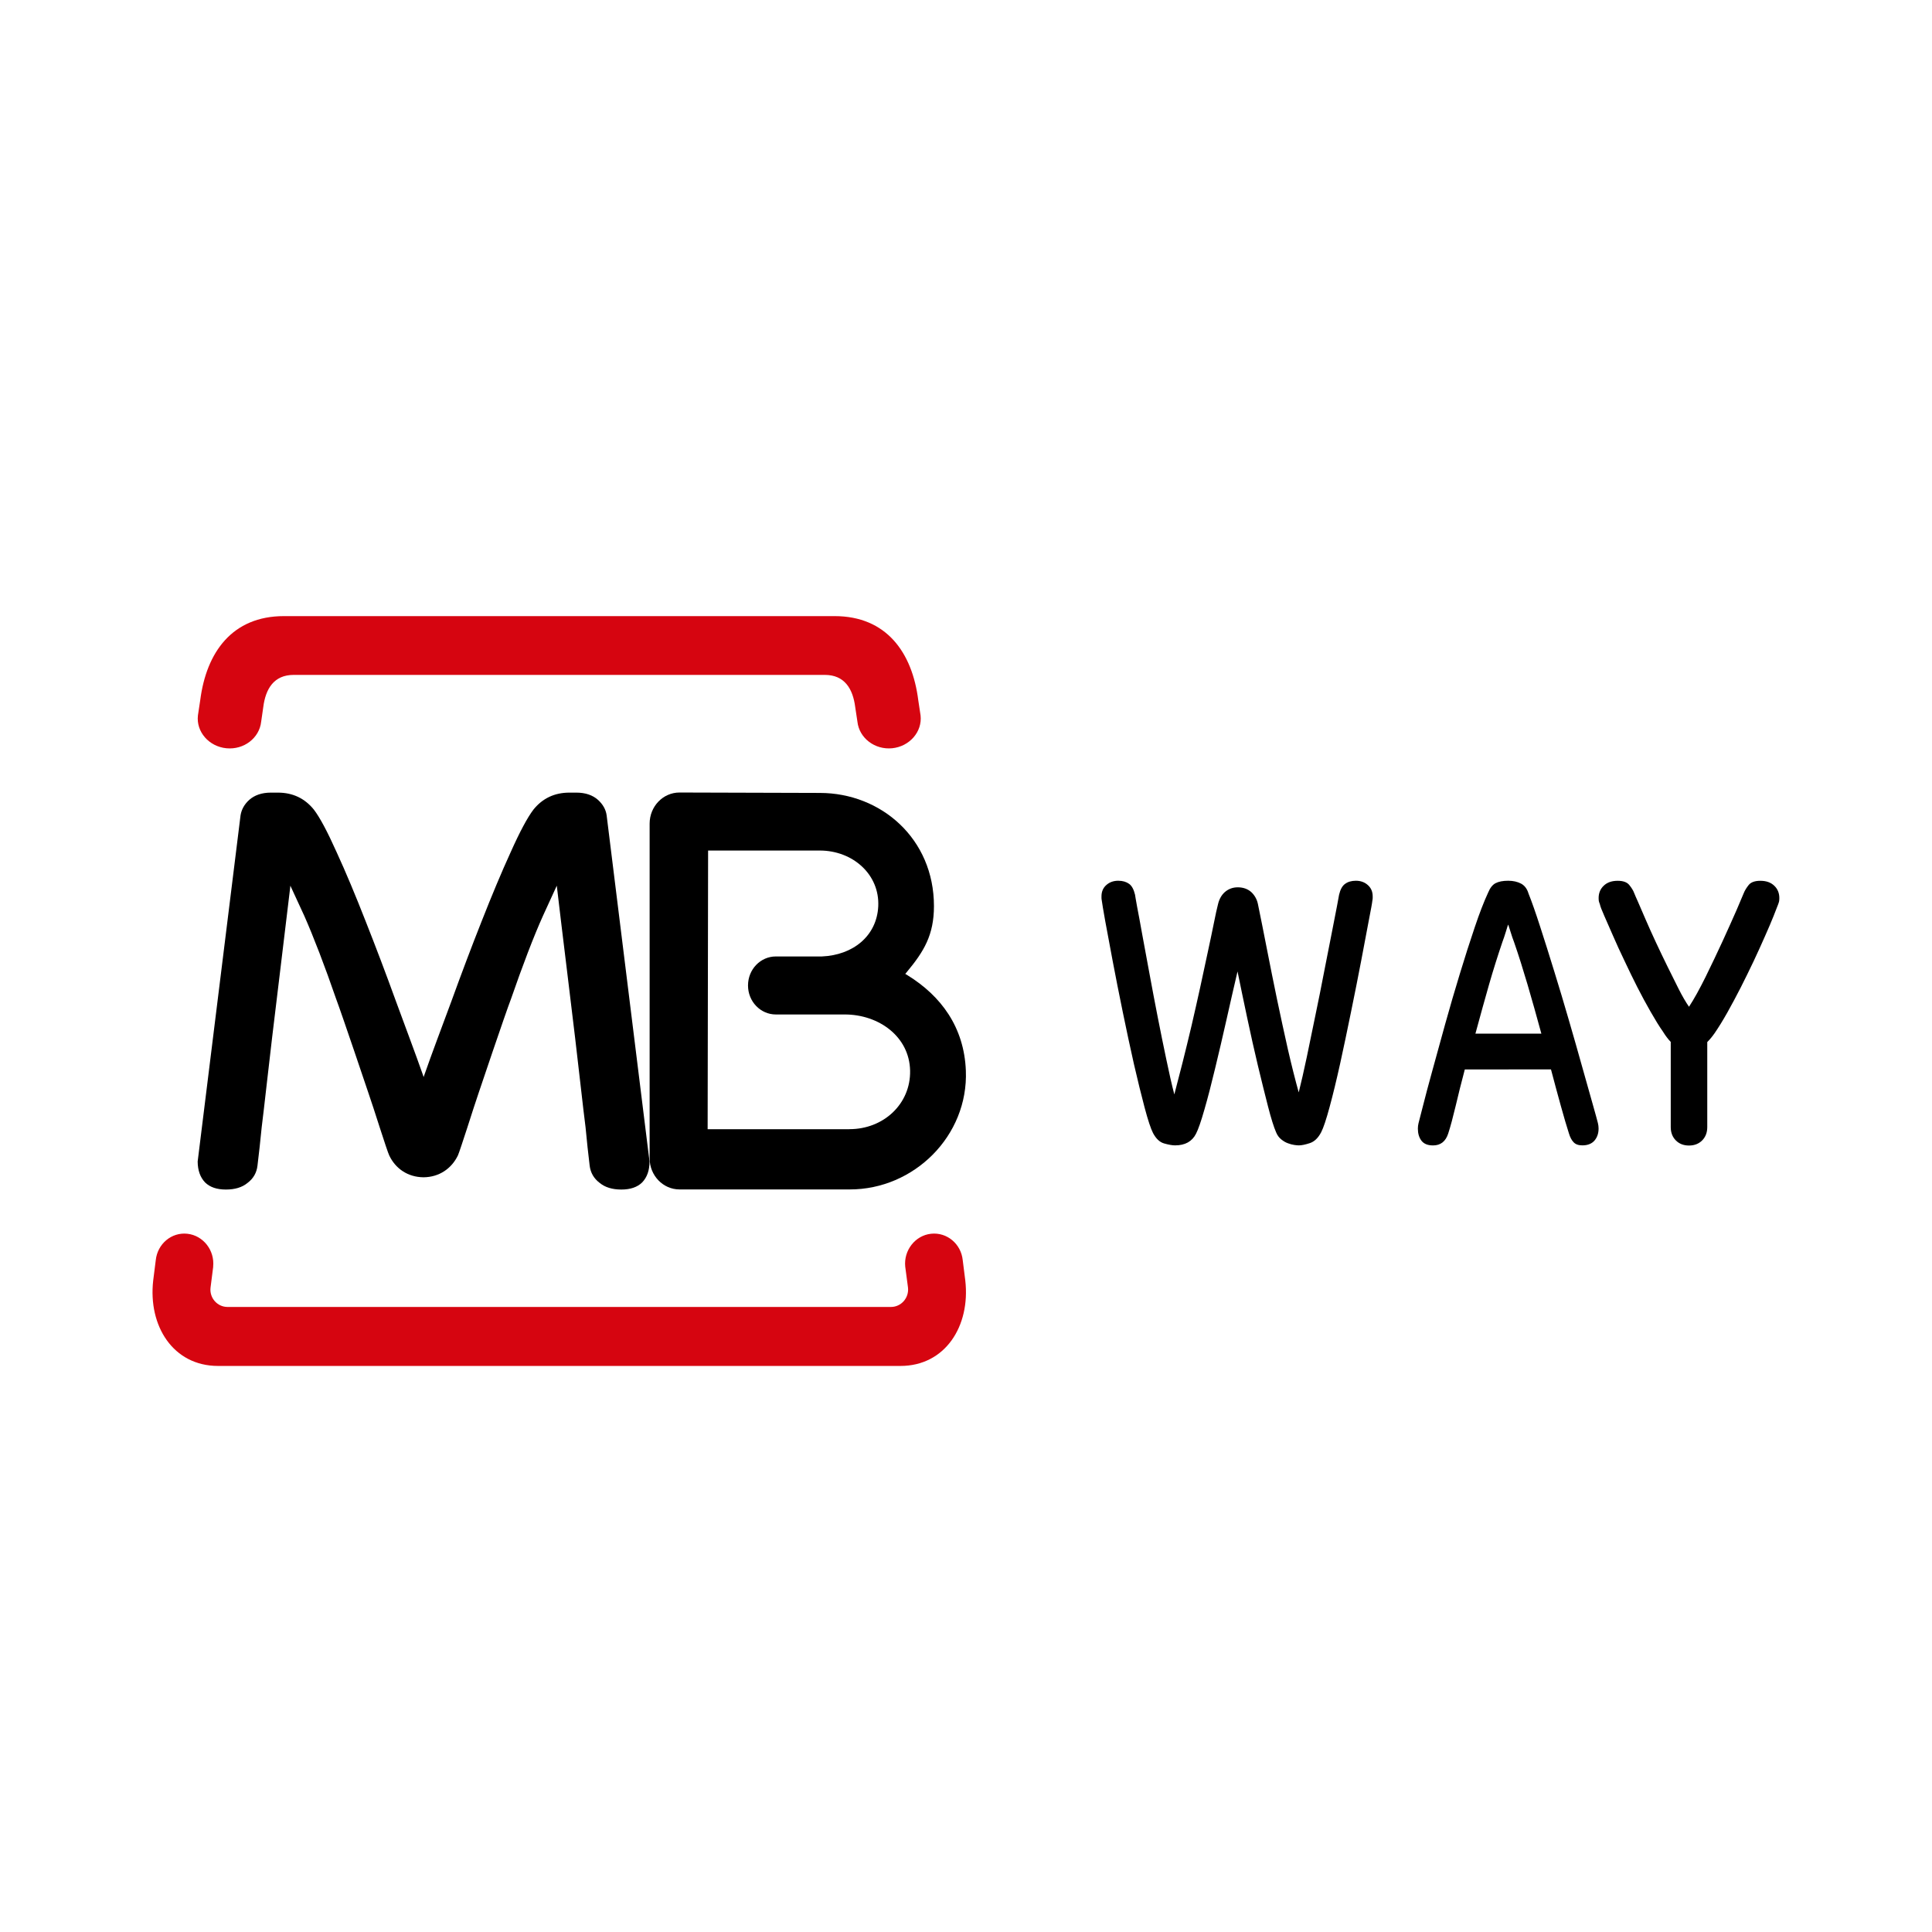 <svg viewBox="0 0 20 20" xmlns="http://www.w3.org/2000/svg">
  <g fill="none">
    <path d="m34.689 0h-31.716c-1.685 0-2.973 1.267-2.973 2.923v17.541c0 1.657 1.388 2.923 2.973 2.923h31.716c1.685 0 2.973-1.267 2.973-2.923v-17.541c0-1.657-1.388-2.923-2.973-2.923z" fill="none" opacity=".07" transform="matrix(.531 0 0 .531 0 3.79)" />
    <g transform="matrix(.531 0 0 .531 1.579 6.378)">
      <path d="m1.183 12.682-.052.408c-.024.201.131.378.331.378h12.933c.201 0 .355-.177.333-.378l-.054-.408c-.032-.317.194-.608.503-.641.311-.034.586.198.618.515l.05.397c.101.886-.39 1.665-1.264 1.665h-13.304c-.874 0-1.365-.778-1.264-1.665l.05-.397c.033-.317.307-.549.616-.515.31.034.535.323.503.641" fill="#d60510" />
      <path d="m13.583 10.002c.668.002 1.199-.492 1.186-1.141-.014-.665-.61-1.095-1.275-1.095h-1.343c-.297 0-.542-.251-.542-.565 0-.315.244-.566.542-.566h.897c.605-.025 1.071-.396 1.1-.977.03-.621-.496-1.088-1.14-1.088h-2.177l-.009 5.433h2.761zm1.651-4.349c0 .566-.198.887-.526 1.282l-.033.04.046.028c.649.401 1.102 1.008 1.135 1.859.05 1.268-1.009 2.318-2.267 2.315h-3.315c-.322 0-.583-.272-.583-.607v-6.524c0-.336.261-.607.582-.607l2.737.008c1.193.001 2.224.891 2.224 2.206" fill="#000" />
      <path d="m5.27 8.94.015.046.016-.046c.15-.43.331-.906.523-1.425.198-.546.395-1.069.592-1.566.199-.505.387-.956.567-1.349.179-.401.328-.677.443-.828.177-.22.411-.331.702-.331h.134c.179 0 .318.049.422.141.096.087.153.187.169.302l.836 6.748c0 .174-.048.308-.143.408-.095.093-.23.139-.407.139-.177 0-.318-.044-.421-.129-.114-.086-.179-.198-.196-.337-.028-.224-.054-.474-.08-.747-.037-.273-.167-1.45-.204-1.747-.034-.306-.27-2.212-.35-2.905l-.007-.059-.268.585c-.091.201-.19.443-.298.724-.107.281-.216.579-.324.892-.117.304-.635 1.844-.635 1.844-.048.139-.139.421-.222.68-.084.257-.16.49-.181.535-.123.254-.363.422-.668.425-.309-.002-.549-.17-.67-.425-.022-.045-.099-.278-.182-.535-.084-.259-.173-.54-.223-.68 0 0-.518-1.539-.633-1.844-.108-.314-.216-.61-.324-.892-.108-.281-.207-.523-.296-.724l-.27-.585-.006.059c-.081.693-.315 2.599-.35 2.905-.037.297-.167 1.474-.203 1.747-.027.274-.054.523-.082.747-.016.139-.081.252-.194.337-.104.086-.244.129-.422.129-.177 0-.311-.046-.406-.139-.095-.1-.143-.236-.144-.408l.836-6.748c.019-.115.074-.215.17-.302.104-.092.245-.141.421-.141h.136c.292 0 .525.112.702.331.116.151.263.426.443.828.181.393.369.844.567 1.349.197.498.395 1.02.593 1.566.19.519.371.995.522 1.425" fill="#000" />
      <path d="m2.562 0h10.734c1.011 0 1.514.707 1.632 1.638l.045.298c.036.32-.216.606-.554.64-.338.033-.642-.198-.677-.518l-.043-.285c-.045-.354-.206-.627-.593-.627h-10.354c-.387 0-.548.273-.593.627l-.041.285c-.035.32-.338.552-.679.518-.338-.033-.591-.32-.554-.64l.045-.298c.12-.932.622-1.638 1.632-1.638" fill="#d60510" />
      <g fill="#000">
        <path d="m21.152 6.928c-.069.293-.14.607-.215.94-.075.332-.149.651-.223.955-.073.304-.141.569-.208.799-.065.229-.12.386-.164.471-.077.15-.213.225-.407.225-.054 0-.124-.012-.212-.037-.087-.024-.159-.092-.218-.203-.044-.085-.098-.249-.164-.496-.065-.245-.134-.527-.208-.847-.073-.32-.144-.659-.218-1.016-.073-.357-.139-.688-.197-.996-.058-.305-.107-.568-.146-.783-.038-.217-.06-.344-.065-.388-.005-.026-.007-.045-.007-.056v-.032c0-.09.03-.165.094-.221.062-.056.141-.084.233-.084.088 0 .158.022.212.061.053.038.091.11.115.211 0 .01.015.089.04.233.028.143.062.328.102.551.042.225.088.474.139.752.051.277.104.559.16.844.055.284.112.559.168.827.055.265.107.496.157.687.048-.181.101-.388.16-.62.058-.231.117-.472.175-.718.058-.249.113-.496.168-.744.053-.249.102-.479.149-.692.046-.213.086-.402.119-.567.033-.166.06-.289.081-.369.024-.101.07-.181.137-.239.07-.058.151-.089.248-.089.106 0 .194.032.263.093.066.062.111.141.13.235.054.261.112.554.175.876.062.321.129.648.197.979.069.33.14.655.211.972.073.317.144.599.212.843.048-.191.101-.421.157-.687.055-.269.112-.542.17-.824.059-.281.115-.562.168-.839.054-.277.102-.526.147-.748.044-.221.078-.401.105-.539.027-.139.04-.211.04-.217.024-.101.062-.173.117-.211.053-.04.124-.061.211-.061.091 0 .17.028.232.084.064.056.095.13.095.221v.032c0 .01-.002.03-.007.056-.004.044-.028.171-.07.388-.04.215-.09.478-.148.783-.059.308-.124.637-.197.992-.071.354-.144.692-.213 1.011-.071.32-.139.602-.205.844-.065.241-.12.406-.164.491-.058.112-.131.183-.221.213-.091.03-.162.044-.215.044-.02 0-.048-.002-.088-.008-.038-.006-.08-.016-.124-.033-.044-.015-.087-.041-.13-.075-.045-.036-.078-.082-.102-.141-.044-.101-.097-.269-.157-.503-.06-.235-.126-.499-.197-.795-.07-.297-.14-.605-.208-.928-.068-.322-.132-.625-.189-.907" />
        <path d="m25.583 8.838c-.068.257-.127.493-.178.711-.052.218-.1.398-.145.537-.05.155-.148.233-.296.233-.103 0-.178-.03-.226-.092-.047-.062-.07-.141-.07-.237 0-.037.005-.072.013-.105.009-.03.037-.141.084-.327.047-.186.108-.418.185-.696.076-.278.16-.581.251-.911.092-.33.187-.657.286-.98.098-.323.195-.625.289-.903.094-.28.182-.506.261-.676.037-.09.084-.153.145-.185.061-.032.143-.048.247-.048.099 0 .182.02.251.056.07.038.118.102.145.193.064.159.139.374.226.643.087.27.18.561.275.872.097.312.192.631.286.955.094.325.182.629.259.908.078.279.146.518.202.716.056.198.091.325.105.382.008.034.013.068.013.105 0 .096-.027.174-.081.237-.054.061-.133.092-.235.092-.076 0-.133-.02-.172-.062-.037-.038-.068-.097-.09-.171-.044-.138-.098-.318-.158-.537-.06-.218-.125-.454-.192-.711zm1.493-.697c-.094-.346-.184-.665-.269-.955-.086-.291-.172-.567-.263-.829-.022-.058-.046-.125-.07-.205-.025-.076-.039-.122-.044-.138-.005.004-.02.049-.044.131-.025.082-.049.153-.071.211-.089.262-.176.538-.26.829-.082.29-.172.609-.265.955h1.285z" />
        <path d="m29.598 8.301c-.026-.026-.051-.056-.075-.088-.024-.03-.05-.069-.076-.111-.075-.106-.153-.235-.241-.388-.087-.151-.174-.313-.261-.483-.087-.171-.17-.344-.251-.516-.083-.173-.157-.333-.221-.482-.067-.15-.123-.28-.17-.388-.049-.11-.079-.187-.087-.229-.01-.026-.017-.046-.02-.06-.002-.014-.004-.034-.004-.06 0-.096.033-.177.098-.239.067-.065.157-.097.273-.097.105 0 .18.026.225.08.044.054.079.108.098.161.01.028.036.085.076.175.039.092.087.203.145.336.057.133.124.28.198.44.076.161.149.317.226.472.076.154.15.301.221.444.071.141.139.257.202.348.101-.155.208-.349.324-.584.115-.235.226-.466.331-.695.105-.229.196-.433.273-.608.076-.177.121-.285.139-.328.021-.053.054-.106.098-.161.044-.053.12-.08.225-.08.117 0 .206.032.273.097.065.062.098.143.098.239 0 .026-.002.046-.004.06-.002.014-.009.034-.018.06-.017.042-.047.119-.091.233-.044.111-.101.243-.167.392-.065.149-.139.311-.22.484-.083.174-.166.345-.253.516-.087.169-.174.333-.261.488-.087.154-.168.285-.241.392-.047.069-.098.131-.15.183v1.656c0 .106-.032.193-.099.261-.065.065-.15.1-.257.1s-.191-.034-.257-.1c-.067-.068-.099-.154-.099-.261v-1.657z" />
      </g>
    </g>
  </g>
</svg>
